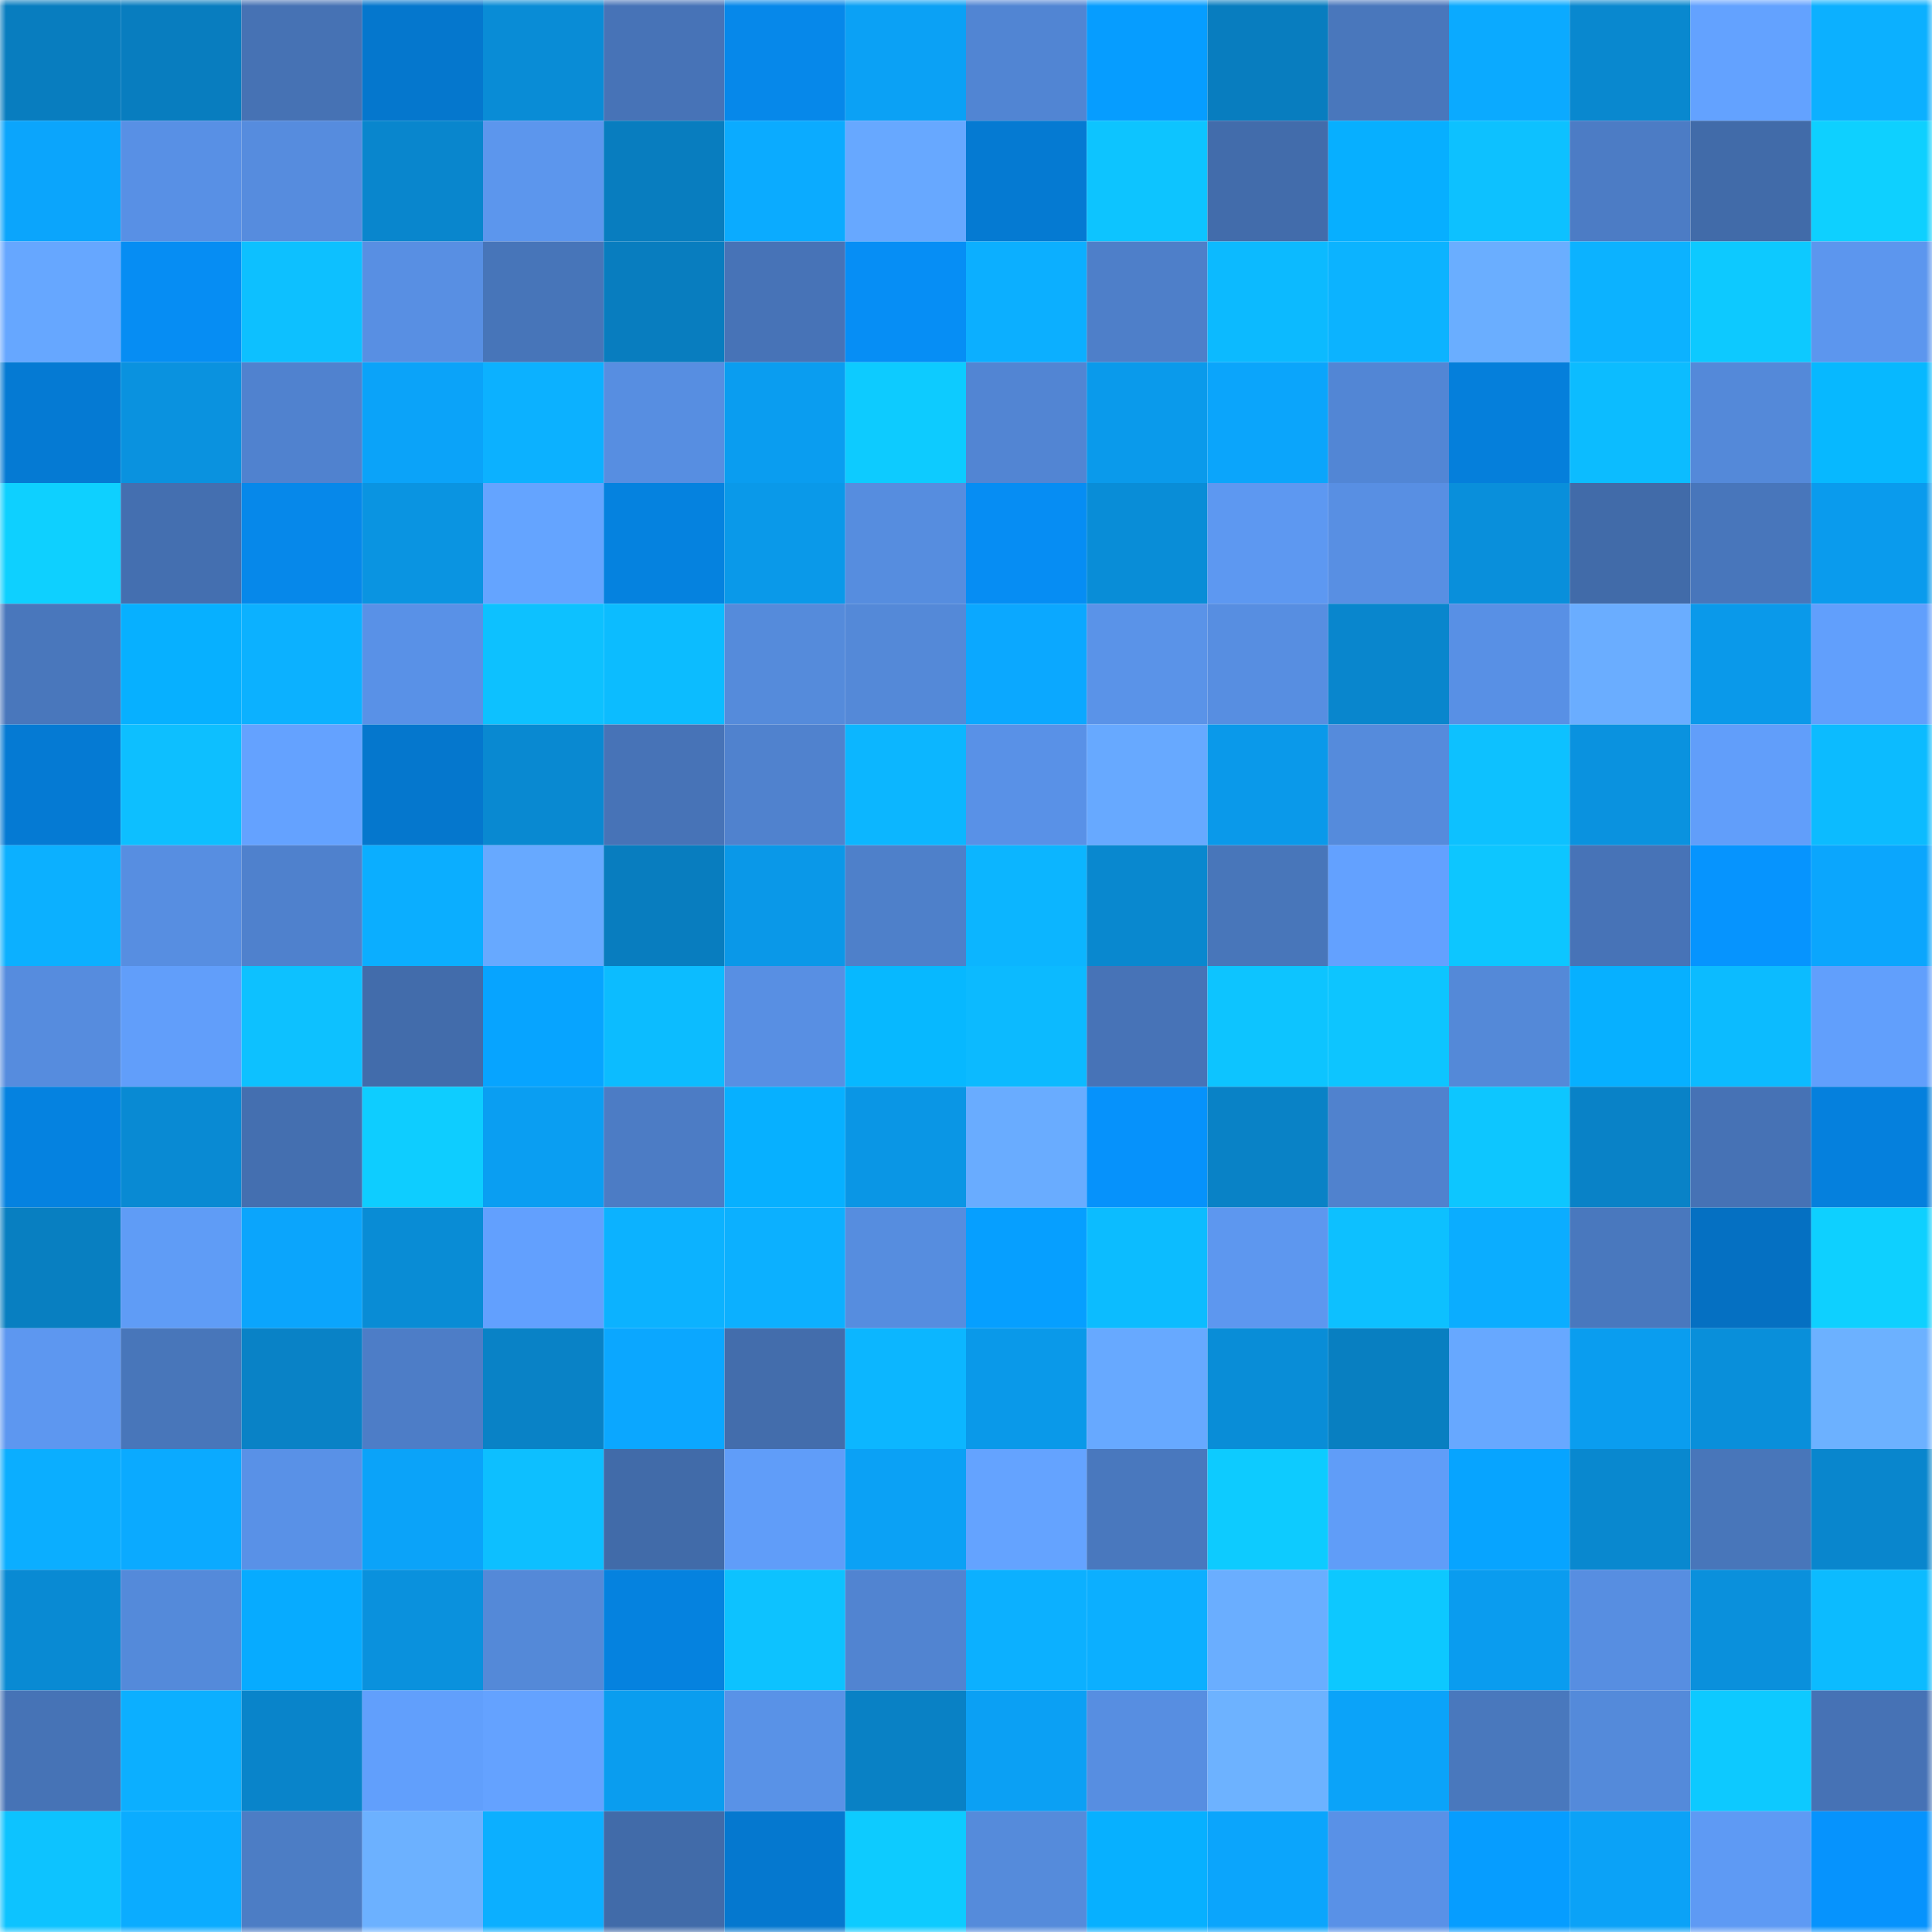 <svg viewBox="0 0 160 160" fill="none" role="img" xmlns="http://www.w3.org/2000/svg" width="240" height="240" name="ens%2Cirony.eth"><mask id="145032998" mask-type="alpha" maskUnits="userSpaceOnUse" x="0" y="0" width="160" height="160"><rect width="160" height="160" fill="#FFFFFF"></rect></mask><g mask="url(#145032998)"><rect x="0" y="0" width="10" height="10" fill="#087dbf"></rect><rect x="10" y="0" width="10" height="10" fill="#087dbf"></rect><rect x="20" y="0" width="10" height="10" fill="#4672b4"></rect><rect x="30" y="0" width="10" height="10" fill="#0577cd"></rect><rect x="40" y="0" width="10" height="10" fill="#098cd6"></rect><rect x="50" y="0" width="10" height="10" fill="#4773b7"></rect><rect x="60" y="0" width="10" height="10" fill="#0688ea"></rect><rect x="70" y="0" width="10" height="10" fill="#0ba1f5"></rect><rect x="80" y="0" width="10" height="10" fill="#5185d3"></rect><rect x="90" y="0" width="10" height="10" fill="#069dff"></rect><rect x="100" y="0" width="10" height="10" fill="#087dbf"></rect><rect x="110" y="0" width="10" height="10" fill="#4977bc"></rect><rect x="120" y="0" width="10" height="10" fill="#0baaff"></rect><rect x="130" y="0" width="10" height="10" fill="#0988cf"></rect><rect x="140" y="0" width="10" height="10" fill="#63a2ff"></rect><rect x="150" y="0" width="10" height="10" fill="#0cb0ff"></rect><rect x="0" y="10" width="10" height="10" fill="#0ba5fc"></rect><rect x="10" y="10" width="10" height="10" fill="#5890e5"></rect><rect x="20" y="10" width="10" height="10" fill="#568cde"></rect><rect x="30" y="10" width="10" height="10" fill="#0986cd"></rect><rect x="40" y="10" width="10" height="10" fill="#5c96ed"></rect><rect x="50" y="10" width="10" height="10" fill="#087dbf"></rect><rect x="60" y="10" width="10" height="10" fill="#0babff"></rect><rect x="70" y="10" width="10" height="10" fill="#67a8ff"></rect><rect x="80" y="10" width="10" height="10" fill="#057ad2"></rect><rect x="90" y="10" width="10" height="10" fill="#0dc4ff"></rect><rect x="100" y="10" width="10" height="10" fill="#426cab"></rect><rect x="110" y="10" width="10" height="10" fill="#07afff"></rect><rect x="120" y="10" width="10" height="10" fill="#0dc1ff"></rect><rect x="130" y="10" width="10" height="10" fill="#4c7cc5"></rect><rect x="140" y="10" width="10" height="10" fill="#416ba9"></rect><rect x="150" y="10" width="10" height="10" fill="#0ed0ff"></rect><rect x="0" y="20" width="10" height="10" fill="#66a7ff"></rect><rect x="10" y="20" width="10" height="10" fill="#068df3"></rect><rect x="20" y="20" width="10" height="10" fill="#0dc0ff"></rect><rect x="30" y="20" width="10" height="10" fill="#588fe3"></rect><rect x="40" y="20" width="10" height="10" fill="#4775b9"></rect><rect x="50" y="20" width="10" height="10" fill="#087dbf"></rect><rect x="60" y="20" width="10" height="10" fill="#4773b7"></rect><rect x="70" y="20" width="10" height="10" fill="#068ef5"></rect><rect x="80" y="20" width="10" height="10" fill="#0cafff"></rect><rect x="90" y="20" width="10" height="10" fill="#4e7fc9"></rect><rect x="100" y="20" width="10" height="10" fill="#0cbaff"></rect><rect x="110" y="20" width="10" height="10" fill="#0cb3ff"></rect><rect x="120" y="20" width="10" height="10" fill="#6aaeff"></rect><rect x="130" y="20" width="10" height="10" fill="#0cb2ff"></rect><rect x="140" y="20" width="10" height="10" fill="#0dc9ff"></rect><rect x="150" y="20" width="10" height="10" fill="#5c96ee"></rect><rect x="0" y="30" width="10" height="10" fill="#057ad3"></rect><rect x="10" y="30" width="10" height="10" fill="#0a92df"></rect><rect x="20" y="30" width="10" height="10" fill="#5082cf"></rect><rect x="30" y="30" width="10" height="10" fill="#0ba3f9"></rect><rect x="40" y="30" width="10" height="10" fill="#0cb1ff"></rect><rect x="50" y="30" width="10" height="10" fill="#578ee1"></rect><rect x="60" y="30" width="10" height="10" fill="#0a9df0"></rect><rect x="70" y="30" width="10" height="10" fill="#0dcbff"></rect><rect x="80" y="30" width="10" height="10" fill="#5285d3"></rect><rect x="90" y="30" width="10" height="10" fill="#0a9aeb"></rect><rect x="100" y="30" width="10" height="10" fill="#0ba5fb"></rect><rect x="110" y="30" width="10" height="10" fill="#5286d5"></rect><rect x="120" y="30" width="10" height="10" fill="#057fdb"></rect><rect x="130" y="30" width="10" height="10" fill="#0cbcff"></rect><rect x="140" y="30" width="10" height="10" fill="#5489d9"></rect><rect x="150" y="30" width="10" height="10" fill="#07b8ff"></rect><rect x="0" y="40" width="10" height="10" fill="#0ed0ff"></rect><rect x="10" y="40" width="10" height="10" fill="#446fb0"></rect><rect x="20" y="40" width="10" height="10" fill="#0688ea"></rect><rect x="30" y="40" width="10" height="10" fill="#0a94e1"></rect><rect x="40" y="40" width="10" height="10" fill="#64a4ff"></rect><rect x="50" y="40" width="10" height="10" fill="#0582df"></rect><rect x="60" y="40" width="10" height="10" fill="#0a99e9"></rect><rect x="70" y="40" width="10" height="10" fill="#568ddf"></rect><rect x="80" y="40" width="10" height="10" fill="#068df3"></rect><rect x="90" y="40" width="10" height="10" fill="#098dd7"></rect><rect x="100" y="40" width="10" height="10" fill="#5d98f1"></rect><rect x="110" y="40" width="10" height="10" fill="#588fe3"></rect><rect x="120" y="40" width="10" height="10" fill="#098fdb"></rect><rect x="130" y="40" width="10" height="10" fill="#416ba9"></rect><rect x="140" y="40" width="10" height="10" fill="#4876bb"></rect><rect x="150" y="40" width="10" height="10" fill="#0a9bed"></rect><rect x="0" y="50" width="10" height="10" fill="#4977bc"></rect><rect x="10" y="50" width="10" height="10" fill="#07b0ff"></rect><rect x="20" y="50" width="10" height="10" fill="#0cb1ff"></rect><rect x="30" y="50" width="10" height="10" fill="#5991e7"></rect><rect x="40" y="50" width="10" height="10" fill="#0dc1ff"></rect><rect x="50" y="50" width="10" height="10" fill="#0cbcff"></rect><rect x="60" y="50" width="10" height="10" fill="#558bdb"></rect><rect x="70" y="50" width="10" height="10" fill="#5489d8"></rect><rect x="80" y="50" width="10" height="10" fill="#0ba8ff"></rect><rect x="90" y="50" width="10" height="10" fill="#5a93e8"></rect><rect x="100" y="50" width="10" height="10" fill="#578ee1"></rect><rect x="110" y="50" width="10" height="10" fill="#0986cd"></rect><rect x="120" y="50" width="10" height="10" fill="#5890e5"></rect><rect x="130" y="50" width="10" height="10" fill="#6aadff"></rect><rect x="140" y="50" width="10" height="10" fill="#0a99ea"></rect><rect x="150" y="50" width="10" height="10" fill="#619ffc"></rect><rect x="0" y="60" width="10" height="10" fill="#057ad3"></rect><rect x="10" y="60" width="10" height="10" fill="#0dbfff"></rect><rect x="20" y="60" width="10" height="10" fill="#64a2ff"></rect><rect x="30" y="60" width="10" height="10" fill="#0577cd"></rect><rect x="40" y="60" width="10" height="10" fill="#0989d1"></rect><rect x="50" y="60" width="10" height="10" fill="#4773b7"></rect><rect x="60" y="60" width="10" height="10" fill="#5082ce"></rect><rect x="70" y="60" width="10" height="10" fill="#0cb6ff"></rect><rect x="80" y="60" width="10" height="10" fill="#5991e7"></rect><rect x="90" y="60" width="10" height="10" fill="#67a9ff"></rect><rect x="100" y="60" width="10" height="10" fill="#0a99ea"></rect><rect x="110" y="60" width="10" height="10" fill="#558bdc"></rect><rect x="120" y="60" width="10" height="10" fill="#0dc1ff"></rect><rect x="130" y="60" width="10" height="10" fill="#0a92df"></rect><rect x="140" y="60" width="10" height="10" fill="#619efa"></rect><rect x="150" y="60" width="10" height="10" fill="#0cbbff"></rect><rect x="0" y="70" width="10" height="10" fill="#0cb0ff"></rect><rect x="10" y="70" width="10" height="10" fill="#578ee1"></rect><rect x="20" y="70" width="10" height="10" fill="#4f81cd"></rect><rect x="30" y="70" width="10" height="10" fill="#0baeff"></rect><rect x="40" y="70" width="10" height="10" fill="#67a9ff"></rect><rect x="50" y="70" width="10" height="10" fill="#087dbf"></rect><rect x="60" y="70" width="10" height="10" fill="#0a98e8"></rect><rect x="70" y="70" width="10" height="10" fill="#4e80ca"></rect><rect x="80" y="70" width="10" height="10" fill="#0cb5ff"></rect><rect x="90" y="70" width="10" height="10" fill="#0988cf"></rect><rect x="100" y="70" width="10" height="10" fill="#4876ba"></rect><rect x="110" y="70" width="10" height="10" fill="#63a1ff"></rect><rect x="120" y="70" width="10" height="10" fill="#0dc6ff"></rect><rect x="130" y="70" width="10" height="10" fill="#4773b7"></rect><rect x="140" y="70" width="10" height="10" fill="#0694fe"></rect><rect x="150" y="70" width="10" height="10" fill="#0ba6fd"></rect><rect x="0" y="80" width="10" height="10" fill="#568cde"></rect><rect x="10" y="80" width="10" height="10" fill="#619efa"></rect><rect x="20" y="80" width="10" height="10" fill="#0dc1ff"></rect><rect x="30" y="80" width="10" height="10" fill="#426cab"></rect><rect x="40" y="80" width="10" height="10" fill="#07a4ff"></rect><rect x="50" y="80" width="10" height="10" fill="#0cbcff"></rect><rect x="60" y="80" width="10" height="10" fill="#588fe3"></rect><rect x="70" y="80" width="10" height="10" fill="#07b8ff"></rect><rect x="80" y="80" width="10" height="10" fill="#0cbaff"></rect><rect x="90" y="80" width="10" height="10" fill="#4773b7"></rect><rect x="100" y="80" width="10" height="10" fill="#0dc4ff"></rect><rect x="110" y="80" width="10" height="10" fill="#0dc5ff"></rect><rect x="120" y="80" width="10" height="10" fill="#5489d8"></rect><rect x="130" y="80" width="10" height="10" fill="#07b0ff"></rect><rect x="140" y="80" width="10" height="10" fill="#0cbbff"></rect><rect x="150" y="80" width="10" height="10" fill="#619ffc"></rect><rect x="0" y="90" width="10" height="10" fill="#0582e0"></rect><rect x="10" y="90" width="10" height="10" fill="#098ad3"></rect><rect x="20" y="90" width="10" height="10" fill="#446fb0"></rect><rect x="30" y="90" width="10" height="10" fill="#0ecdff"></rect><rect x="40" y="90" width="10" height="10" fill="#0a9ef2"></rect><rect x="50" y="90" width="10" height="10" fill="#4c7cc5"></rect><rect x="60" y="90" width="10" height="10" fill="#07b0ff"></rect><rect x="70" y="90" width="10" height="10" fill="#0a96e5"></rect><rect x="80" y="90" width="10" height="10" fill="#69acff"></rect><rect x="90" y="90" width="10" height="10" fill="#0692fb"></rect><rect x="100" y="90" width="10" height="10" fill="#0982c6"></rect><rect x="110" y="90" width="10" height="10" fill="#5082ce"></rect><rect x="120" y="90" width="10" height="10" fill="#0dc6ff"></rect><rect x="130" y="90" width="10" height="10" fill="#0982c7"></rect><rect x="140" y="90" width="10" height="10" fill="#4672b5"></rect><rect x="150" y="90" width="10" height="10" fill="#0580dd"></rect><rect x="0" y="100" width="10" height="10" fill="#087fc1"></rect><rect x="10" y="100" width="10" height="10" fill="#5f9cf6"></rect><rect x="20" y="100" width="10" height="10" fill="#0ba5fc"></rect><rect x="30" y="100" width="10" height="10" fill="#098cd5"></rect><rect x="40" y="100" width="10" height="10" fill="#62a0fe"></rect><rect x="50" y="100" width="10" height="10" fill="#0cb2ff"></rect><rect x="60" y="100" width="10" height="10" fill="#0cb0ff"></rect><rect x="70" y="100" width="10" height="10" fill="#568ddf"></rect><rect x="80" y="100" width="10" height="10" fill="#069fff"></rect><rect x="90" y="100" width="10" height="10" fill="#0cbcff"></rect><rect x="100" y="100" width="10" height="10" fill="#5d97ef"></rect><rect x="110" y="100" width="10" height="10" fill="#0dc0ff"></rect><rect x="120" y="100" width="10" height="10" fill="#0badff"></rect><rect x="130" y="100" width="10" height="10" fill="#4978be"></rect><rect x="140" y="100" width="10" height="10" fill="#0570c2"></rect><rect x="150" y="100" width="10" height="10" fill="#0ed0ff"></rect><rect x="0" y="110" width="10" height="10" fill="#5d97f0"></rect><rect x="10" y="110" width="10" height="10" fill="#4876ba"></rect><rect x="20" y="110" width="10" height="10" fill="#0982c6"></rect><rect x="30" y="110" width="10" height="10" fill="#4d7dc7"></rect><rect x="40" y="110" width="10" height="10" fill="#0982c6"></rect><rect x="50" y="110" width="10" height="10" fill="#0ba7ff"></rect><rect x="60" y="110" width="10" height="10" fill="#436dac"></rect><rect x="70" y="110" width="10" height="10" fill="#0cb6ff"></rect><rect x="80" y="110" width="10" height="10" fill="#0a99e9"></rect><rect x="90" y="110" width="10" height="10" fill="#67a9ff"></rect><rect x="100" y="110" width="10" height="10" fill="#098dd7"></rect><rect x="110" y="110" width="10" height="10" fill="#087fc1"></rect><rect x="120" y="110" width="10" height="10" fill="#67a8ff"></rect><rect x="130" y="110" width="10" height="10" fill="#0a9def"></rect><rect x="140" y="110" width="10" height="10" fill="#098fda"></rect><rect x="150" y="110" width="10" height="10" fill="#6cb1ff"></rect><rect x="0" y="120" width="10" height="10" fill="#0baeff"></rect><rect x="10" y="120" width="10" height="10" fill="#0baaff"></rect><rect x="20" y="120" width="10" height="10" fill="#5991e7"></rect><rect x="30" y="120" width="10" height="10" fill="#0ba3f9"></rect><rect x="40" y="120" width="10" height="10" fill="#0dbfff"></rect><rect x="50" y="120" width="10" height="10" fill="#416ba9"></rect><rect x="60" y="120" width="10" height="10" fill="#609df9"></rect><rect x="70" y="120" width="10" height="10" fill="#0ba1f5"></rect><rect x="80" y="120" width="10" height="10" fill="#64a3ff"></rect><rect x="90" y="120" width="10" height="10" fill="#4978be"></rect><rect x="100" y="120" width="10" height="10" fill="#0dcbff"></rect><rect x="110" y="120" width="10" height="10" fill="#609df8"></rect><rect x="120" y="120" width="10" height="10" fill="#07a4ff"></rect><rect x="130" y="120" width="10" height="10" fill="#0988cf"></rect><rect x="140" y="120" width="10" height="10" fill="#4876ba"></rect><rect x="150" y="120" width="10" height="10" fill="#0986cd"></rect><rect x="0" y="130" width="10" height="10" fill="#098ad3"></rect><rect x="10" y="130" width="10" height="10" fill="#548ada"></rect><rect x="20" y="130" width="10" height="10" fill="#07abff"></rect><rect x="30" y="130" width="10" height="10" fill="#0a91dd"></rect><rect x="40" y="130" width="10" height="10" fill="#5489d8"></rect><rect x="50" y="130" width="10" height="10" fill="#0582df"></rect><rect x="60" y="130" width="10" height="10" fill="#0dc2ff"></rect><rect x="70" y="130" width="10" height="10" fill="#5184d1"></rect><rect x="80" y="130" width="10" height="10" fill="#0cb0ff"></rect><rect x="90" y="130" width="10" height="10" fill="#0cafff"></rect><rect x="100" y="130" width="10" height="10" fill="#6aaeff"></rect><rect x="110" y="130" width="10" height="10" fill="#0dc8ff"></rect><rect x="120" y="130" width="10" height="10" fill="#0a9cef"></rect><rect x="130" y="130" width="10" height="10" fill="#578ee1"></rect><rect x="140" y="130" width="10" height="10" fill="#0a90dc"></rect><rect x="150" y="130" width="10" height="10" fill="#0cbbff"></rect><rect x="0" y="140" width="10" height="10" fill="#4673b6"></rect><rect x="10" y="140" width="10" height="10" fill="#0cafff"></rect><rect x="20" y="140" width="10" height="10" fill="#0984ca"></rect><rect x="30" y="140" width="10" height="10" fill="#619ffc"></rect><rect x="40" y="140" width="10" height="10" fill="#64a2ff"></rect><rect x="50" y="140" width="10" height="10" fill="#0a9def"></rect><rect x="60" y="140" width="10" height="10" fill="#5992e7"></rect><rect x="70" y="140" width="10" height="10" fill="#0981c5"></rect><rect x="80" y="140" width="10" height="10" fill="#0ba0f4"></rect><rect x="90" y="140" width="10" height="10" fill="#578ee1"></rect><rect x="100" y="140" width="10" height="10" fill="#6db2ff"></rect><rect x="110" y="140" width="10" height="10" fill="#0ba3f9"></rect><rect x="120" y="140" width="10" height="10" fill="#4978bd"></rect><rect x="130" y="140" width="10" height="10" fill="#548ada"></rect><rect x="140" y="140" width="10" height="10" fill="#0dc9ff"></rect><rect x="150" y="140" width="10" height="10" fill="#4672b5"></rect><rect x="0" y="150" width="10" height="10" fill="#0dc3ff"></rect><rect x="10" y="150" width="10" height="10" fill="#0bacff"></rect><rect x="20" y="150" width="10" height="10" fill="#4c7dc5"></rect><rect x="30" y="150" width="10" height="10" fill="#6cb1ff"></rect><rect x="40" y="150" width="10" height="10" fill="#0cafff"></rect><rect x="50" y="150" width="10" height="10" fill="#416ba9"></rect><rect x="60" y="150" width="10" height="10" fill="#0578cf"></rect><rect x="70" y="150" width="10" height="10" fill="#0dcbff"></rect><rect x="80" y="150" width="10" height="10" fill="#558bdb"></rect><rect x="90" y="150" width="10" height="10" fill="#07b0ff"></rect><rect x="100" y="150" width="10" height="10" fill="#0ba5fc"></rect><rect x="110" y="150" width="10" height="10" fill="#5991e7"></rect><rect x="120" y="150" width="10" height="10" fill="#069dff"></rect><rect x="130" y="150" width="10" height="10" fill="#0ba2f7"></rect><rect x="140" y="150" width="10" height="10" fill="#5e9af4"></rect><rect x="150" y="150" width="10" height="10" fill="#0693fd"></rect></g></svg>